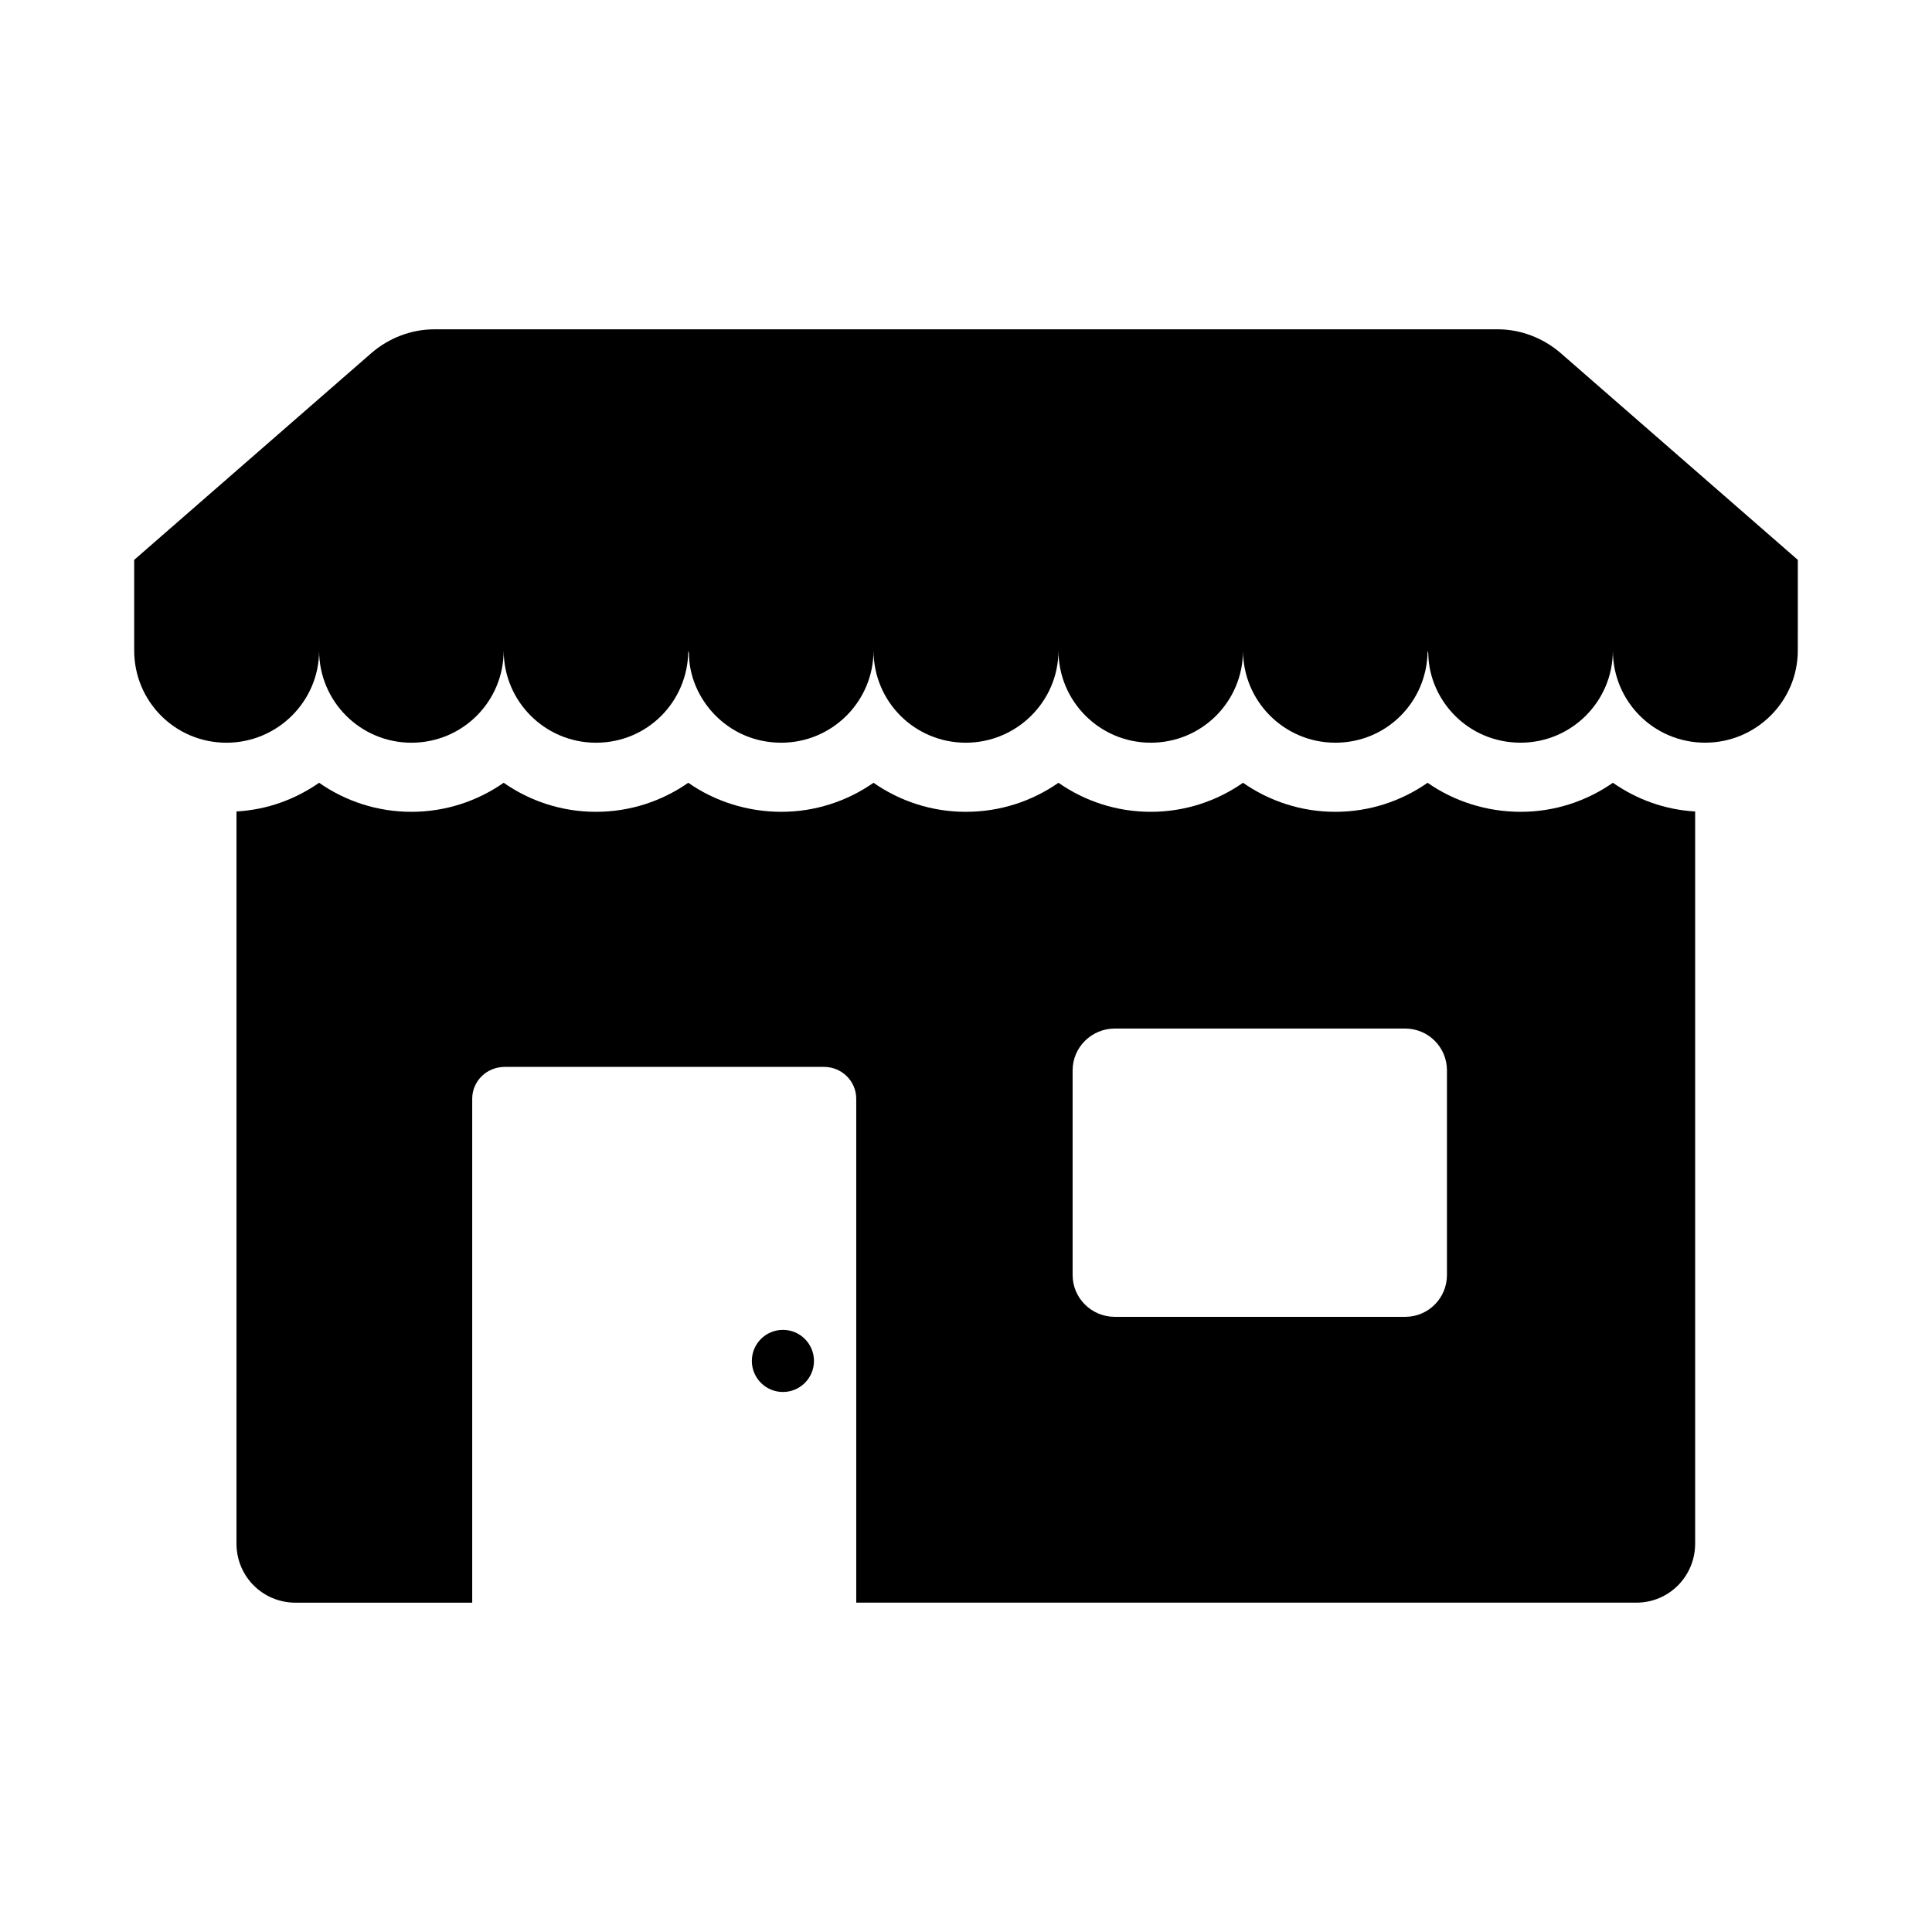 <?xml version="1.0" encoding="UTF-8"?>
<!-- Uploaded to: ICON Repo, www.svgrepo.com, Generator: ICON Repo Mixer Tools -->
<svg fill="#000000" width="800px" height="800px" version="1.1" viewBox="144 144 512 512" xmlns="http://www.w3.org/2000/svg">
 <g>
  <path d="m546.97 359.14c-8.887 0-17.586-2.746-24.641-7.695-6.961 4.856-15.391 7.695-24.457 7.695-9.07 0-17.496-2.84-24.457-7.695-6.961 4.856-15.391 7.695-24.457 7.695-9.07 0-17.496-2.84-24.457-7.695-6.961 4.856-15.391 7.695-24.551 7.695-9.07 0-17.496-2.84-24.457-7.695-6.961 4.856-15.391 7.695-24.457 7.695-8.887 0-17.586-2.746-24.641-7.695-6.961 4.856-15.391 7.695-24.457 7.695-9.07 0-17.5-2.84-24.461-7.695-6.961 4.856-15.391 7.695-24.457 7.695-9.07 0-17.496-2.84-24.457-7.695-6.32 4.398-13.742 7.144-21.891 7.602l-0.004 194.02c0 8.703 6.961 15.664 15.664 15.664h46.809v-133.56c0-4.672 3.848-8.43 8.609-8.43h84.641c4.672 0 8.52 3.758 8.52 8.43v133.55h206.75c8.609 0 15.57-6.961 15.57-15.664v-194.01c-8.062-0.457-15.48-3.207-21.801-7.602-6.961 4.856-15.387 7.695-24.457 7.695zm-19.512 122.75c0 6.137-4.945 11.086-11.082 11.086h-76.945c-6.137 0-11.176-4.945-11.176-11.086v-54.227c0-6.137 5.039-11.086 11.176-11.086h76.945c6.137 0 11.082 4.945 11.082 11.086z"/>
  <path d="m557.51 237.5c-4.582-3.938-10.535-6.231-16.578-6.231l-281.86 0.004c-6.047 0-12 2.289-16.578 6.231l-62.934 54.867v24c0 13.559 10.902 24.457 24.457 24.457 13.465 0 24.551-10.902 24.551-24.457 0 13.559 10.992 24.457 24.457 24.457 13.559 0 24.457-10.902 24.457-24.457 0 13.559 10.992 24.457 24.457 24.457 13.648 0 24.367-10.902 24.457-24.367-0.266-0.926-0.082-0.285 0.184 0.641 0 11.801 9.996 23.723 24.457 23.723 13.465 0 24.457-10.902 24.457-24.457 0 13.559 10.902 24.457 24.457 24.457 13.465 0 24.551-10.902 24.551-24.457 0 13.559 10.992 24.457 24.457 24.457 13.559 0 24.457-10.902 24.457-24.457 0 13.559 10.992 24.457 24.457 24.457 13.648 0 24.367-10.902 24.457-24.367 0 0.09 0.09 0.273 0.184 0.641v0.273 0.09c0.363 12.367 10.66 23.359 24.457 23.359 13.465 0 24.457-10.902 24.457-24.457 0 13.559 10.902 24.457 24.457 24.457 13.465 0 24.551-10.902 24.551-24.457l0.004-23.992z"/>
  <path d="m359.71 504.66c0 4.547-3.684 8.23-8.23 8.23s-8.234-3.684-8.234-8.23c0-4.547 3.688-8.234 8.234-8.234s8.23 3.688 8.23 8.234"/>
 </g>
</svg>